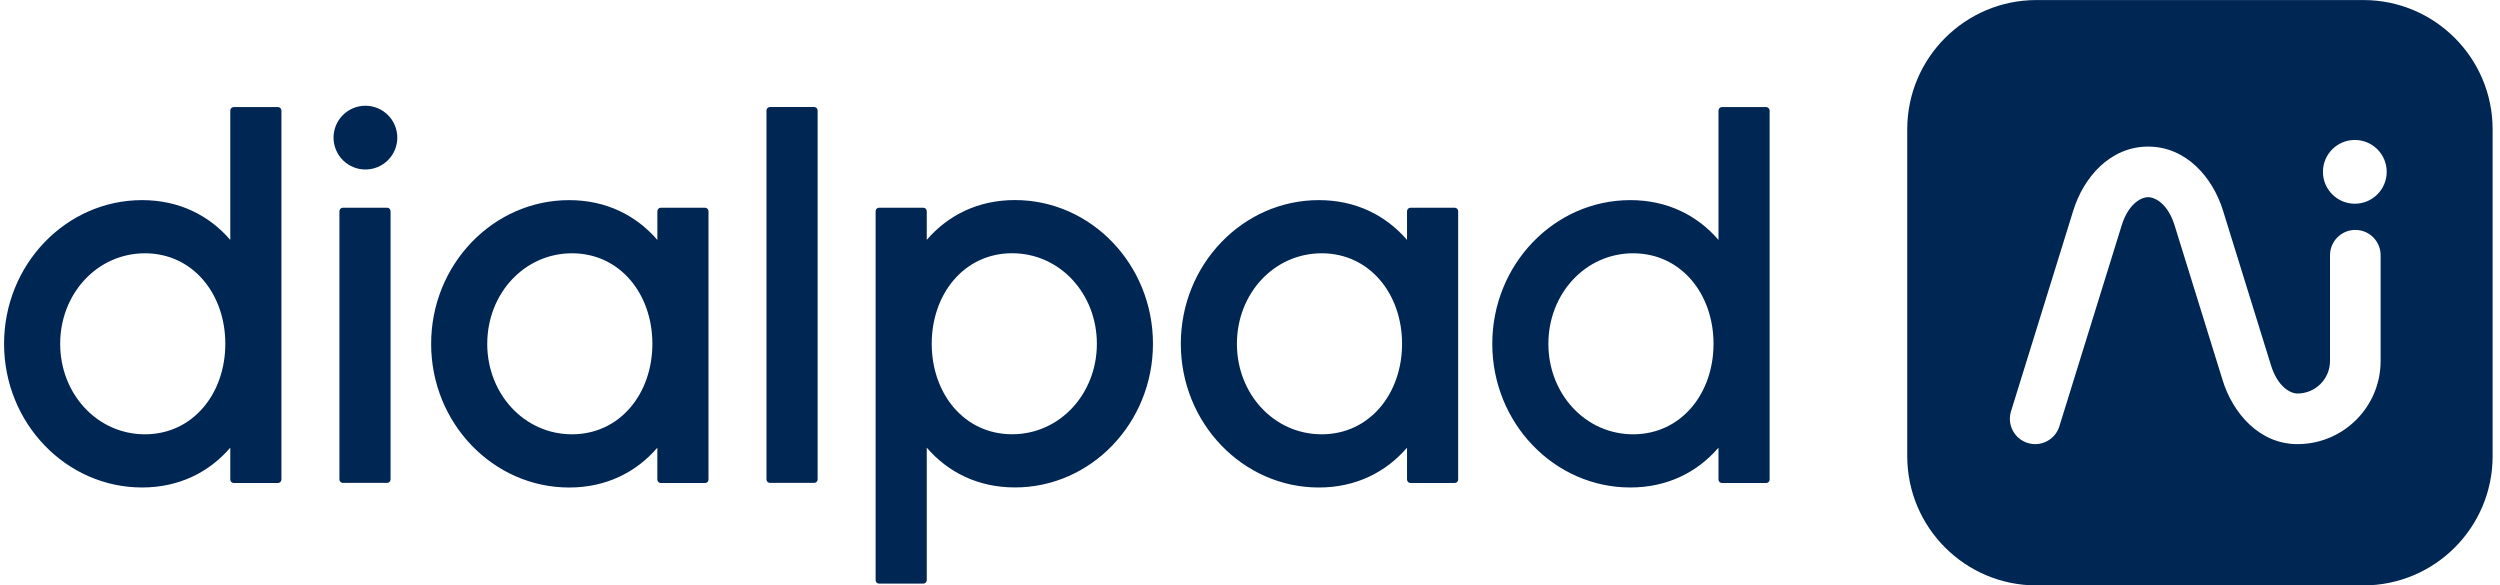 <?xml version="1.0" encoding="UTF-8"?> <svg xmlns="http://www.w3.org/2000/svg" width="205" height="48" viewBox="0 0 205 48" fill="none"><path fill-rule="evenodd" clip-rule="evenodd" d="M32.579 11.285C32.579 11.978 32.304 12.643 31.813 13.133C31.323 13.624 30.658 13.899 29.965 13.899C29.271 13.899 28.606 13.624 28.116 13.133C27.626 12.643 27.35 11.978 27.35 11.285C27.35 10.591 27.626 9.927 28.116 9.436C28.606 8.946 29.271 8.671 29.965 8.671C30.658 8.671 31.323 8.946 31.813 9.436C32.304 9.927 32.579 10.591 32.579 11.285ZM62.851 39.31V9.062C62.852 8.985 62.881 8.912 62.934 8.858C62.987 8.805 63.059 8.774 63.134 8.774H66.762C66.837 8.774 66.908 8.804 66.961 8.858C67.014 8.912 67.044 8.984 67.045 9.06V39.31C67.045 39.348 67.037 39.386 67.023 39.42C67.009 39.455 66.987 39.487 66.961 39.514C66.934 39.541 66.903 39.562 66.869 39.576C66.835 39.59 66.798 39.598 66.76 39.597H63.134C62.978 39.597 62.851 39.469 62.851 39.31ZM18.883 9.069V19.671V19.673C17.144 17.654 14.677 16.41 11.652 16.41C5.411 16.41 0.334 21.695 0.334 28.192C0.334 34.688 5.411 39.973 11.652 39.973C14.679 39.973 17.144 38.728 18.883 36.709V39.317C18.883 39.355 18.89 39.393 18.905 39.428C18.919 39.464 18.94 39.495 18.966 39.522C18.993 39.549 19.024 39.57 19.059 39.585C19.093 39.599 19.13 39.606 19.168 39.606H22.794C22.869 39.606 22.941 39.576 22.994 39.522C23.047 39.468 23.077 39.394 23.077 39.317V9.069C23.077 8.91 22.95 8.78 22.794 8.78H19.166C19.01 8.78 18.883 8.91 18.883 9.069ZM11.883 35.612C7.954 35.612 4.934 32.283 4.934 28.192C4.934 24.101 7.954 20.77 11.885 20.77C15.816 20.77 18.476 24.1 18.476 28.191C18.476 32.282 15.816 35.612 11.883 35.612ZM83.225 16.405C80.198 16.405 77.733 17.651 75.994 19.67V17.322C75.994 17.163 75.867 17.033 75.709 17.033H72.083C71.925 17.033 71.8 17.163 71.8 17.322V47.569C71.8 47.645 71.829 47.719 71.882 47.773C71.936 47.827 72.008 47.858 72.083 47.858H75.71C75.786 47.858 75.858 47.827 75.911 47.773C75.964 47.719 75.994 47.645 75.994 47.569V36.707C77.733 38.726 80.2 39.97 83.225 39.97C89.466 39.97 94.543 34.684 94.543 28.188C94.543 21.692 89.466 16.405 83.225 16.405ZM82.992 35.609C79.061 35.609 76.401 32.28 76.401 28.188C76.401 24.097 79.061 20.766 82.994 20.766C86.923 20.766 89.943 24.095 89.943 28.188C89.943 32.279 86.923 35.609 82.992 35.609ZM53.904 17.322V19.673L53.902 19.674C52.161 17.655 49.697 16.411 46.671 16.411C40.43 16.411 35.353 21.696 35.353 28.194C35.353 34.69 40.43 39.976 46.671 39.976C49.698 39.976 52.163 38.731 53.902 36.712V39.319C53.902 39.357 53.91 39.395 53.924 39.43C53.938 39.465 53.959 39.497 53.986 39.524C54.012 39.55 54.044 39.572 54.078 39.586C54.113 39.601 54.15 39.608 54.187 39.608H57.813C57.85 39.608 57.887 39.6 57.922 39.586C57.956 39.571 57.987 39.55 58.013 39.523C58.04 39.496 58.061 39.465 58.075 39.429C58.089 39.394 58.096 39.357 58.096 39.319V17.322C58.096 17.163 57.971 17.033 57.813 17.033H54.185C54.029 17.033 53.904 17.163 53.904 17.322ZM46.904 35.612C42.973 35.612 39.953 32.283 39.953 28.191L39.955 28.192C39.955 24.101 42.973 20.77 46.904 20.77C50.837 20.77 53.495 24.1 53.495 28.191C53.495 32.282 50.835 35.612 46.904 35.612ZM115.376 19.673V17.322C115.376 17.245 115.406 17.172 115.459 17.118C115.512 17.064 115.584 17.033 115.659 17.033H119.287C119.362 17.033 119.434 17.064 119.487 17.118C119.54 17.172 119.57 17.245 119.57 17.322V39.317C119.57 39.394 119.54 39.468 119.487 39.522C119.434 39.576 119.362 39.606 119.287 39.606H115.659C115.503 39.606 115.376 39.478 115.376 39.319V36.71C113.636 38.729 111.171 39.975 108.145 39.975C101.904 39.975 96.827 34.688 96.827 28.192C96.827 21.695 101.904 16.41 108.145 16.41C111.171 16.41 113.636 17.654 115.376 19.673ZM101.427 28.192C101.427 32.283 104.445 35.612 108.378 35.612C112.309 35.612 114.969 32.283 114.969 28.191C114.969 24.1 112.309 20.77 108.378 20.77C104.445 20.77 101.427 24.1 101.427 28.192ZM140.916 19.673V9.069C140.916 8.993 140.946 8.919 140.999 8.865C141.052 8.811 141.125 8.78 141.199 8.78H144.827C144.902 8.78 144.974 8.811 145.027 8.865C145.08 8.919 145.11 8.993 145.11 9.069V39.317C145.11 39.394 145.08 39.468 145.027 39.522C144.974 39.576 144.902 39.606 144.827 39.606H141.199C141.044 39.606 140.916 39.477 140.916 39.317V36.71C139.177 38.729 136.711 39.973 133.686 39.973C127.444 39.973 122.367 34.688 122.367 28.192C122.367 21.695 127.444 16.41 133.686 16.41C136.711 16.41 139.177 17.654 140.916 19.673ZM126.967 28.192C126.967 32.283 129.987 35.612 133.918 35.612C137.849 35.612 140.509 32.283 140.509 28.191C140.509 24.1 137.849 20.77 133.918 20.77C129.987 20.77 126.967 24.1 126.967 28.192ZM27.832 17.32V39.31C27.832 39.386 27.862 39.459 27.915 39.513C27.968 39.567 28.04 39.597 28.115 39.597H31.743C31.818 39.597 31.89 39.567 31.943 39.513C31.996 39.459 32.026 39.385 32.026 39.309V17.32C32.026 17.161 31.899 17.032 31.743 17.032H28.115C27.959 17.032 27.832 17.161 27.832 17.32Z" fill="#002654"></path><path fill-rule="evenodd" clip-rule="evenodd" d="M166.997 0.004C161.141 0.004 156.394 4.751 156.394 10.606V37.403C156.394 43.258 161.141 48.004 166.997 48.004H193.793C199.648 48.004 204.395 43.258 204.395 37.403V10.606C204.395 4.751 199.648 0.004 193.793 0.004H166.997ZM193.095 16.705C194.539 16.705 195.71 15.534 195.71 14.09C195.71 12.646 194.539 11.476 193.095 11.476C191.652 11.476 190.481 12.646 190.481 14.09C190.481 15.534 191.652 16.705 193.095 16.705ZM176.147 16.17C175.545 16.17 174.51 16.744 173.971 18.502L173.97 18.506L168.867 34.958C168.528 36.052 167.365 36.665 166.271 36.325C165.176 35.986 164.564 34.823 164.903 33.728L170.002 17.287L170.004 17.283C170.833 14.579 173.008 12.02 176.147 12.02C179.286 12.02 181.457 14.574 182.288 17.274L182.289 17.276L186.217 29.94L186.218 29.942C186.757 31.696 187.79 32.268 188.392 32.268C189.866 32.268 191.061 31.073 191.061 29.599V20.928C191.061 19.782 191.99 18.853 193.136 18.853C194.282 18.853 195.211 19.782 195.211 20.928V29.599C195.211 33.365 192.158 36.418 188.392 36.418C185.256 36.418 183.083 33.866 182.251 31.165L182.251 31.162L178.322 18.498L178.322 18.496C177.782 16.741 176.75 16.17 176.147 16.17Z" fill="#002654"></path></svg> 
